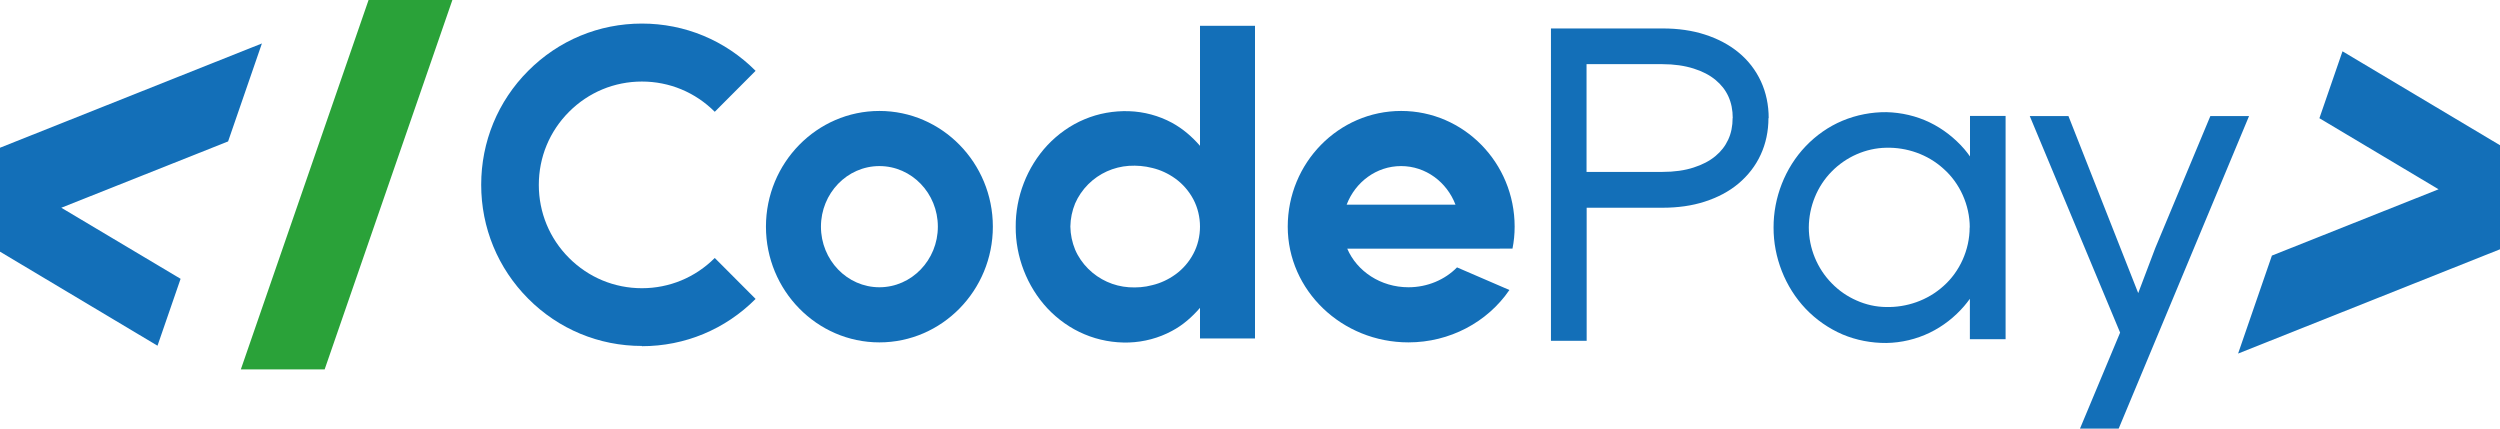 <?xml version="1.0" encoding="UTF-8"?>
<svg id="_图层_1" data-name=" 图层 1" xmlns="http://www.w3.org/2000/svg" viewBox="0 0 210 36">
  <defs>
    <style>
      .cls-1 {
        fill: #2aa239;
      }

      .cls-2 {
        fill: #136fb8;
      }
    </style>
  </defs>
  <g>
    <path class="cls-2" d="M53.92,29.06c-3.61,0-7-1.41-9.55-3.97-2.55-2.56-3.95-5.96-3.95-9.57s1.4-7.02,3.95-9.57c2.55-2.56,5.94-3.97,9.55-3.97s7,1.41,9.55,3.97l-3.43,3.44c-1.64-1.64-3.81-2.54-6.12-2.54s-4.48.9-6.12,2.54-2.54,3.82-2.54,6.14.9,4.5,2.54,6.14c1.64,1.64,3.81,2.54,6.12,2.54s4.48-.9,6.12-2.54l3.43,3.44c-2.55,2.56-5.94,3.97-9.55,3.97h0Z"/>
    <path class="cls-2" d="M83.4,19.04c0,5.36-4.28,9.72-9.53,9.72s-9.53-4.36-9.53-9.72,4.28-9.72,9.53-9.72,9.53,4.36,9.53,9.72ZM78.78,19.04c0-2.81-2.2-5.09-4.91-5.09s-4.91,2.29-4.91,5.09,2.2,5.09,4.91,5.09,4.91-2.29,4.91-5.09Z"/>
    <path class="cls-2" d="M105.42,2.17v26.26h-4.62v-2.57c-.66.76-1.43,1.45-2.36,1.94-1.09.59-2.35.93-3.61.97-1.26.04-2.55-.19-3.73-.69-1.18-.49-2.24-1.25-3.11-2.17-1.73-1.85-2.69-4.37-2.67-6.86-.02-2.49.94-5.01,2.67-6.86.87-.92,1.93-1.68,3.11-2.17,1.18-.5,2.47-.72,3.73-.68,1.26.04,2.52.38,3.61.97.92.5,1.7,1.18,2.36,1.94V2.17h4.62ZM100.8,19.04c0-.8-.19-1.6-.56-2.3-.37-.69-.89-1.29-1.5-1.73-.61-.44-1.27-.74-1.94-.9-.66-.17-1.32-.22-1.97-.18-1.29.09-2.5.63-3.42,1.55-.46.46-.84,1.01-1.1,1.61-.25.61-.39,1.27-.4,1.94.01.67.15,1.33.4,1.94.26.61.64,1.15,1.1,1.61.93.92,2.13,1.46,3.42,1.55.65.04,1.31,0,1.97-.18.67-.16,1.33-.46,1.94-.9.61-.44,1.13-1.03,1.5-1.73.37-.69.56-1.49.56-2.3h0Z"/>
    <path class="cls-2" d="M125.98,20.89h0s-12.81,0-12.81,0c.81,1.89,2.8,3.24,5.14,3.24,1.59,0,3.06-.63,4.08-1.67l4.4,1.9c-1.85,2.71-5.02,4.4-8.48,4.4-5.59,0-10.14-4.36-10.14-9.72s4.27-9.72,9.53-9.72,9.53,4.36,9.53,9.72c0,.62-.06,1.24-.18,1.84h-1.06,0ZM122.26,17.19c-.72-1.89-2.49-3.24-4.57-3.24s-3.85,1.35-4.57,3.24h9.14Z"/>
    <path class="cls-2" d="M148.55,9.92c0,1.1-.22,2.14-.65,3.07-.43.94-1.07,1.76-1.88,2.44-.79.66-1.74,1.16-2.83,1.51-1.05.34-2.24.51-3.53.51h-6.38v11.18h-3V2.39h9.39c1.29,0,2.48.17,3.53.51,1.09.35,2.04.85,2.83,1.5.82.67,1.45,1.49,1.89,2.44.43.93.65,1.98.65,3.09h0ZM145.55,9.92c0-.68-.12-1.28-.37-1.83-.25-.54-.6-.98-1.07-1.37-.49-.41-1.11-.73-1.84-.96-.76-.24-1.64-.37-2.62-.37h-6.38v9.05h6.38c.98,0,1.86-.12,2.62-.37.72-.23,1.34-.55,1.83-.96.47-.39.82-.84,1.07-1.38.25-.54.37-1.14.37-1.81h0Z"/>
    <path class="cls-2" d="M168.47,9.74v18.75h-3v-3.39c-.16.21-.31.42-.48.61-.79.92-1.78,1.7-2.9,2.24-1.12.54-2.37.84-3.63.86-1.26.01-2.53-.23-3.69-.72-1.16-.5-2.22-1.24-3.09-2.15-1.74-1.83-2.71-4.34-2.7-6.83-.01-2.5.96-5.01,2.7-6.83.87-.91,1.92-1.65,3.09-2.14,1.17-.49,2.44-.73,3.69-.72,1.26.03,2.51.32,3.63.86,1.12.54,2.11,1.32,2.91,2.24.17.2.33.41.48.62v-3.4h3ZM165.46,19.11c0-1.89-.84-3.73-2.2-4.93-1.35-1.23-3.11-1.81-4.82-1.77-1.71.03-3.38.77-4.58,2-1.21,1.22-1.91,2.94-1.92,4.69,0,1.75.71,3.46,1.92,4.69.6.62,1.31,1.11,2.09,1.45.78.35,1.62.54,2.48.55,1.71.04,3.47-.54,4.82-1.76,1.36-1.2,2.2-3.04,2.2-4.92h0Z"/>
    <path class="cls-2" d="M188.92,9.75l-9.21,22.08-1.74,4.17h-3.25l3.37-8.06-7.59-18.19h3.25l5.86,14.87,1.44-3.8,4.62-11.07h3.25Z"/>
  </g>
  <g>
    <polygon class="cls-2" points="0 21.14 0 12.41 22 3.65 19.16 11.88 5.15 17.45 15.17 23.42 13.23 29.04 0 21.14"/>
    <polygon class="cls-2" points="190.84 21.47 204.84 15.9 194.83 9.93 196.77 4.31 210 12.2 210 20.94 188 29.7 190.84 21.47"/>
    <polygon class="cls-1" points="20.23 31.03 30.96 0 38 0 27.27 31.03 20.23 31.03"/>
  </g>
</svg>